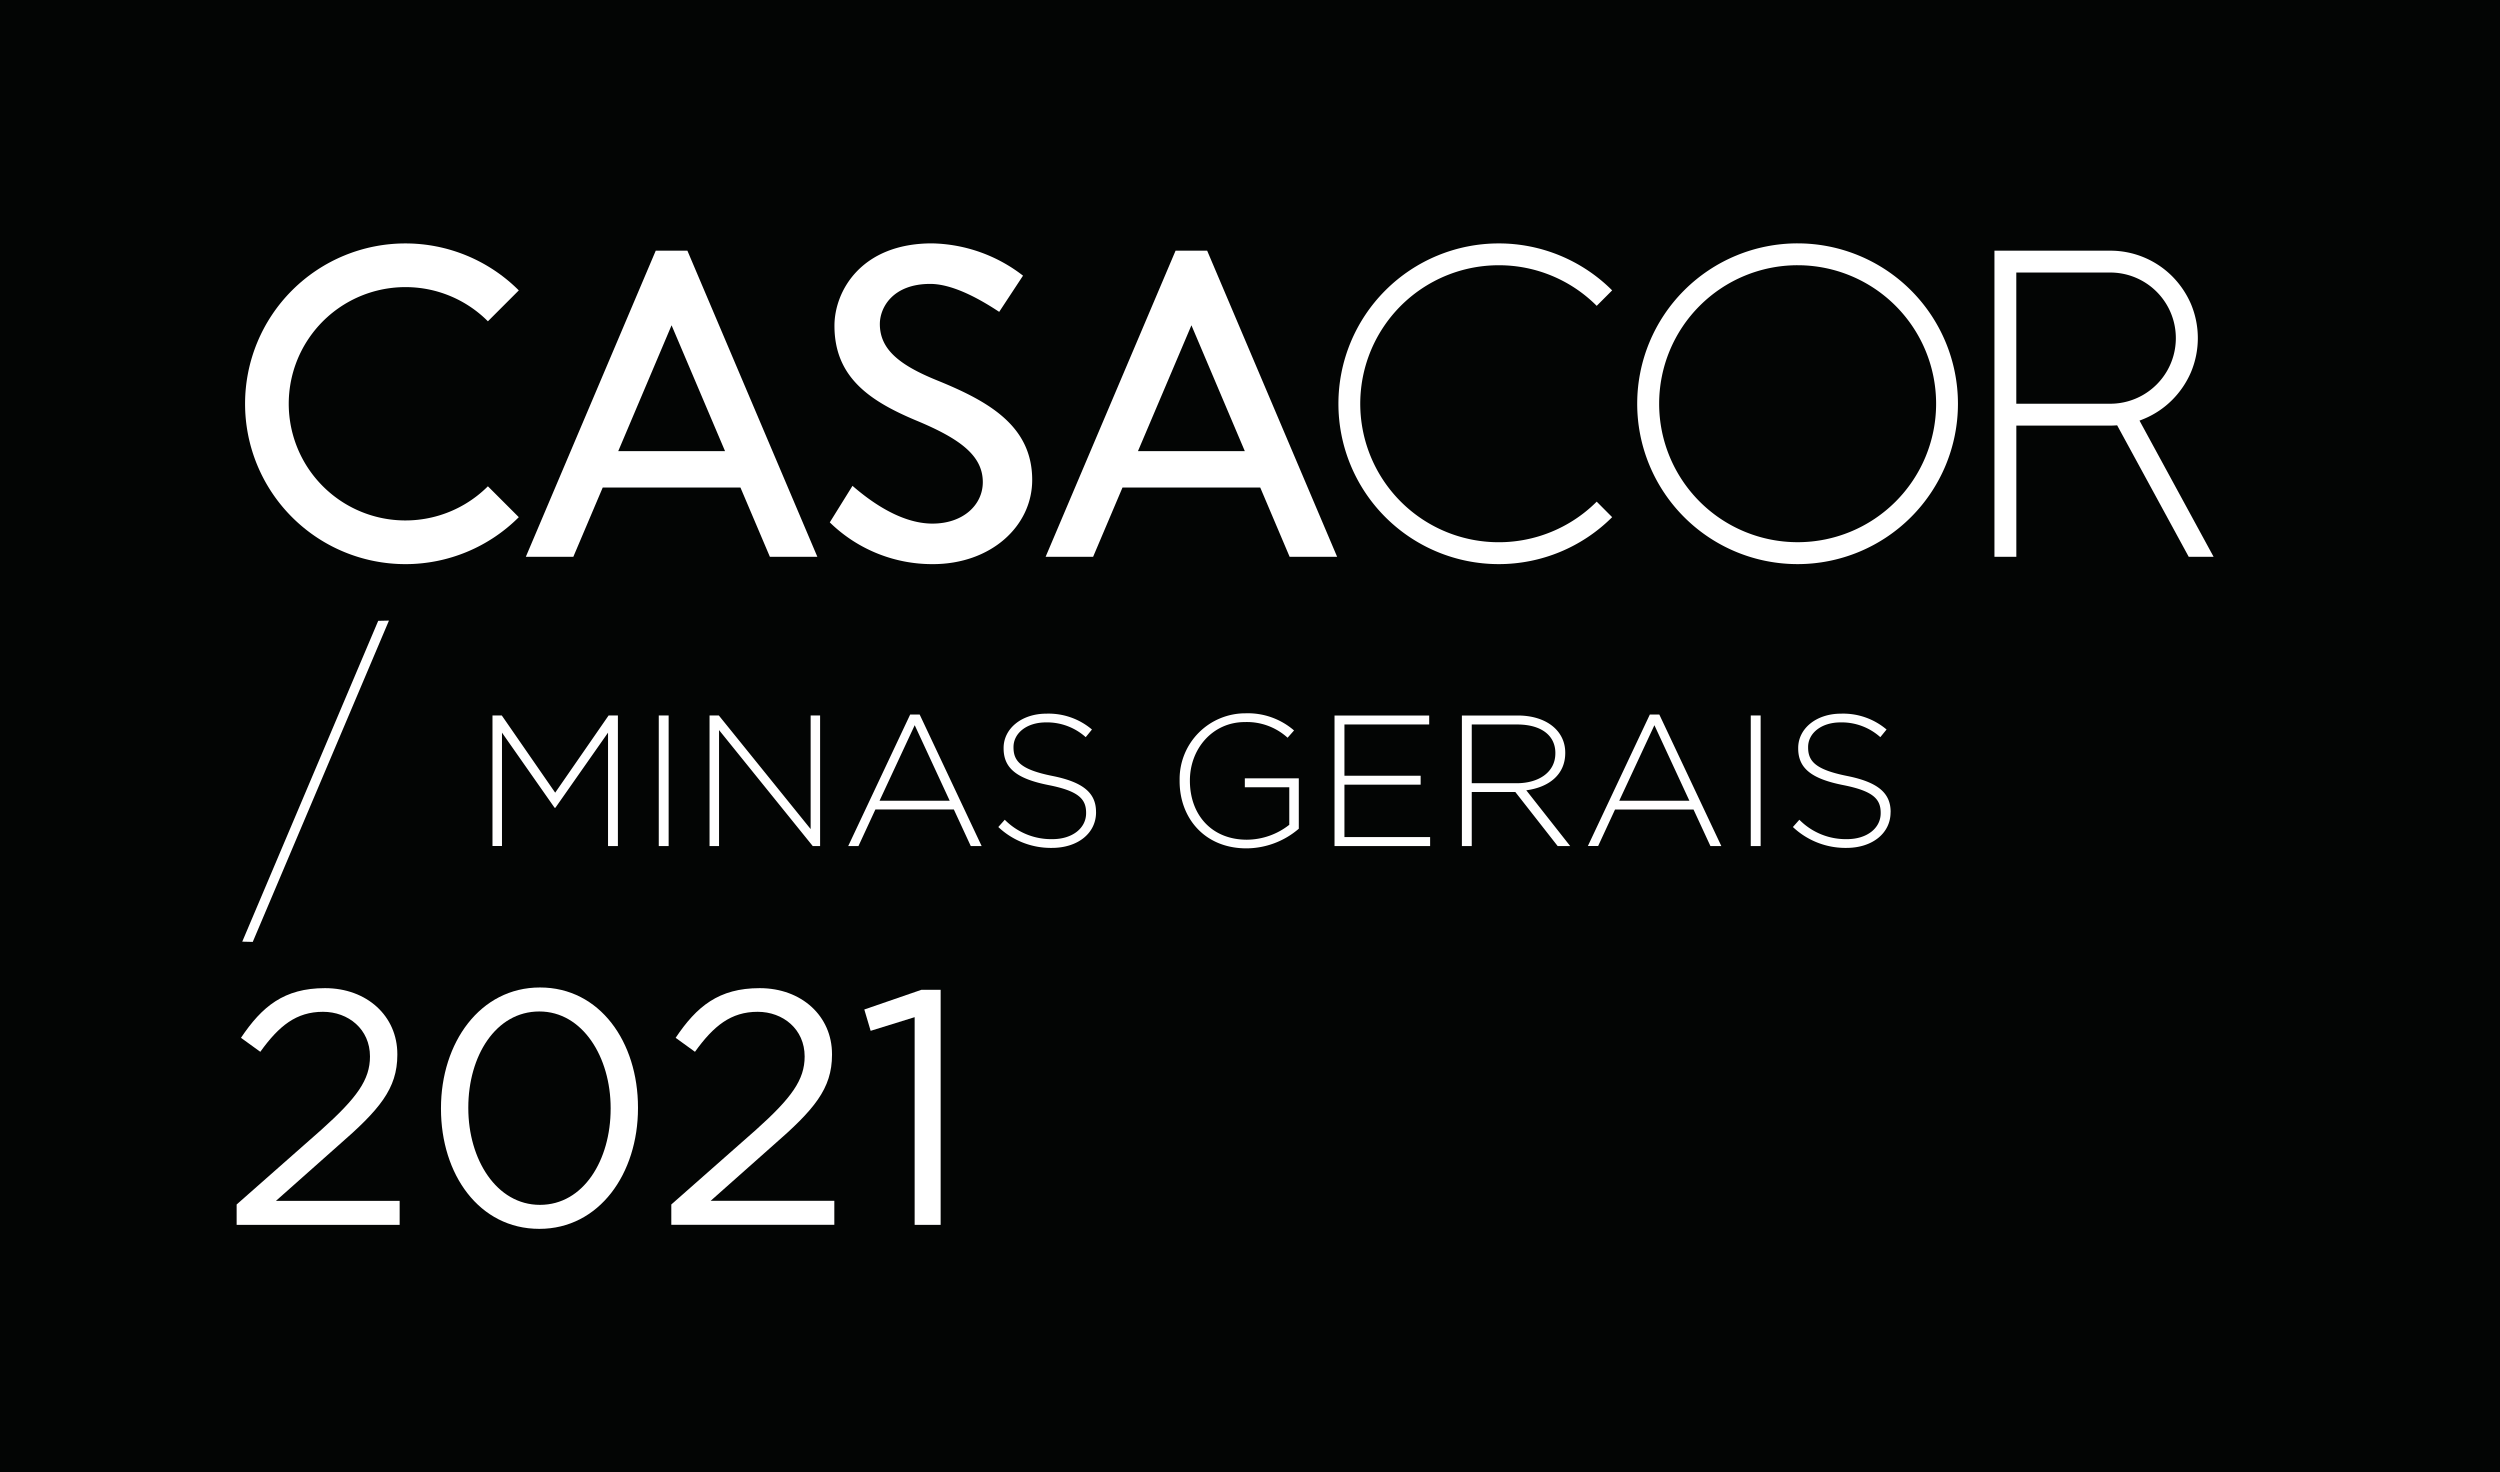 <svg xmlns="http://www.w3.org/2000/svg" width="360" height="212" viewBox="0 0 360 212">
  <g id="Grupo_10" data-name="Grupo 10" transform="translate(-113.468 -97.555)">
    <rect id="Retângulo_1" data-name="Retângulo 1" width="360" height="212" transform="translate(113.468 97.555)" fill="#030504"/>
    <g id="Grupo_1" data-name="Grupo 1">
      <path id="Caminho_1" data-name="Caminho 1" d="M147.544,271l12.193-10.753c5.136-4.608,7.008-7.2,7.008-10.56,0-3.937-3.12-6.433-6.768-6.433-3.841,0-6.337,2.017-9.025,5.761L148.168,247c3.024-4.511,6.193-7.152,12.1-7.152,6.049,0,10.417,4.032,10.417,9.5v.1c0,4.9-2.593,7.92-8.5,13.057l-8.977,7.971h17.81v3.456H147.544Z" fill="#fff"/>
      <path id="Caminho_2" data-name="Caminho 2" d="M176.968,257.228v-.1c0-9.408,5.616-17.377,14.257-17.377s14.113,7.872,14.113,17.282v.1c0,9.409-5.568,17.378-14.209,17.378C182.441,274.509,176.968,266.636,176.968,257.228Zm24.434,0v-.1c0-7.345-4.033-13.921-10.273-13.921-6.289,0-10.225,6.433-10.225,13.826v.1c0,7.345,4.033,13.922,10.321,13.922S201.4,264.573,201.4,257.228Z" fill="#fff"/>
      <path id="Caminho_3" data-name="Caminho 3" d="M210.136,271l12.193-10.753c5.137-4.608,7.009-7.2,7.009-10.56,0-3.937-3.12-6.433-6.768-6.433-3.841,0-6.337,2.017-9.025,5.761L210.761,247c3.023-4.511,6.192-7.152,12.1-7.152,6.048,0,10.417,4.032,10.417,9.5v.1c0,4.9-2.593,7.92-8.5,13.057l-8.977,7.969h17.81v3.456H210.136Z" fill="#fff"/>
      <path id="Caminho_4" data-name="Caminho 4" d="M245.177,244.027l-6.337,1.968-.912-3.073,8.209-2.832h2.784v33.843h-3.744Z" fill="#fff"/>
    </g>
    <path id="Caminho_5" data-name="Caminho 5" d="M207.894,133.655l-18.707,44.081h6.84l4.231-9.972h19.836l4.238,9.972h6.836l-18.714-44.081Zm-5.4,28.866,7.681-18.125,7.7,18.125Z" fill="#fff"/>
    <path id="Caminho_6" data-name="Caminho 6" d="M282.749,133.655l-18.713,44.081h6.84l4.23-9.972h19.838l4.231,9.972h6.84L287.3,133.655Zm-5.415,28.866,7.7-18.125,7.688,18.125Z" fill="#fff"/>
    <path id="Caminho_7" data-name="Caminho 7" d="M248.321,152.293c-5.327-2.178-8.155-4.423-8.155-8.076,0-2.378,1.865-5.779,7.251-5.779,3.5,0,7.681,2.542,9.935,4.026l3.431-5.214a22.043,22.043,0,0,0-13.106-4.649c-10.2,0-14.048,6.868-14.048,11.867,0,7.445,5.135,10.84,11.677,13.6,6.355,2.631,9.686,5.066,9.686,8.916,0,3.27-2.824,5.969-7.252,5.969-4.691,0-9.164-3.4-11.514-5.439l-3.27,5.263A21.084,21.084,0,0,0,247.8,178.79c8.348,0,14.305-5.456,14.305-12.122C262.109,158.838,255.757,155.308,248.321,152.293Z" fill="#fff"/>
    <path id="Caminho_8" data-name="Caminho 8" d="M171.853,138.9a16.734,16.734,0,0,1,11.873,4.923l4.45-4.452a23.091,23.091,0,1,0,0,32.657l-4.45-4.448a16.8,16.8,0,1,1-11.873-28.68Z" fill="#fff"/>
    <path id="Caminho_9" data-name="Caminho 9" d="M372.324,132.6a23.094,23.094,0,1,0,23.089,23.1v-.006A23.1,23.1,0,0,0,372.324,132.6Zm0,43.031a19.941,19.941,0,1,1,19.944-19.938h0a19.938,19.938,0,0,1-19.938,19.938Z" fill="#fff"/>
    <path id="Caminho_10" data-name="Caminho 10" d="M329.294,135.751a19.873,19.873,0,0,1,14.1,5.846l2.224-2.228a23.091,23.091,0,1,0,0,32.657l-2.224-2.234a19.943,19.943,0,1,1-14.1-34.041Z" fill="#fff"/>
    <path id="Caminho_11" data-name="Caminho 11" d="M422.249,157.848a12.488,12.488,0,0,0,4.013-2.7,12.817,12.817,0,0,0,2.707-4,12.681,12.681,0,0,0,0-9.81,12.968,12.968,0,0,0-2.707-4,12.59,12.59,0,0,0-8.923-3.685H400.668v44.083h3.152V158.842h13.524c.329,0,.667-.015.992-.042l10.308,18.936h3.583l-10.67-19.612C421.783,158.04,422.017,157.945,422.249,157.848Zm-4.91-2.154H403.815V136.8h13.524a9.446,9.446,0,1,1,.009,18.892Z" fill="#fff"/>
    <g id="Grupo_2" data-name="Grupo 2">
      <path id="Caminho_24" data-name="Caminho 24" d="M148.352,233.153l1.512.037,19.614-46.271-1.549.037Z" fill="#fff"/>
    </g>
    <path id="Caminho_9-2" data-name="Caminho 9" d="M202.446,219.384v-18.8h-1.34L193.415,211.7l-7.689-11.118h-1.341v18.8h1.368V203.056l7.581,10.823h.106l7.584-10.823v16.328Zm7.307,0v-18.8h-1.422v18.8Zm21.81,0v-18.8H230.2V216.94l-13.217-16.354h-1.341v18.8h1.368v-16.7l13.492,16.7Zm23.261,0L245.9,200.448h-1.368l-8.921,18.936h1.477l2.435-5.263h11.3l2.435,5.264Zm-4.6-6.525h-10.1l5.063-10.876Zm21.072,1.665v-.054c0-2.739-1.861-4.3-6.3-5.183-4.543-.913-5.582-2.126-5.582-4.109v-.053c0-1.96,1.861-3.545,4.677-3.545a8.334,8.334,0,0,1,5.719,2.126l.9-1.1a9.663,9.663,0,0,0-6.568-2.284c-3.555,0-6.155,2.146-6.155,4.938v.054c0,2.846,1.862,4.377,6.459,5.29,4.352.859,5.421,2.014,5.421,4v.054c0,2.148-1.971,3.733-4.844,3.733a9.389,9.389,0,0,1-6.869-2.793l-.93,1.047a11.02,11.02,0,0,0,7.717,3.008C268.65,219.653,271.3,217.561,271.3,214.524Zm29.2,2.363v-7.251h-7.772v1.289h6.4v5.4a9.954,9.954,0,0,1-6.1,2.148c-5.116,0-8.21-3.626-8.21-8.487v-.053c0-4.538,3.257-8.4,7.91-8.4a8.709,8.709,0,0,1,6.157,2.255l.93-1.047a10.156,10.156,0,0,0-7.005-2.47,9.468,9.468,0,0,0-9.473,9.461c0,.087,0,.174,0,.261v.054c0,5.29,3.585,9.672,9.632,9.672A11.64,11.64,0,0,0,300.5,216.887Zm18.91,2.5v-1.292H307.067v-7.547h10.974v-1.285H307.067v-7.386h12.205v-1.289H305.64v18.8Zm20.169,0-6.322-8.029c3.23-.426,5.611-2.233,5.611-5.371v-.055c0-3.142-2.71-5.344-6.841-5.344H323.98v18.8H325.4V211.6h6.272l6.1,7.788Zm-2.135-13.347c0,2.712-2.381,4.3-5.582,4.3H325.4v-8.459h6.541c3.475,0,5.5,1.585,5.5,4.11Zm23.9,13.346-8.928-18.936h-1.368l-8.922,18.933H343.6l2.434-5.26h11.3l2.435,5.264Zm-4.6-6.525h-10.1l5.063-10.876ZM367,219.384v-18.8h-1.423v18.8Zm18.719-4.861v-.053c0-2.739-1.862-4.3-6.3-5.183-4.543-.913-5.583-2.126-5.583-4.109v-.053c0-1.96,1.862-3.545,4.677-3.545a8.335,8.335,0,0,1,5.72,2.126l.9-1.1a9.662,9.662,0,0,0-6.567-2.284c-3.558,0-6.158,2.149-6.158,4.942v.05c0,2.846,1.861,4.377,6.458,5.29,4.352.859,5.421,2.014,5.421,4v.054c0,2.148-1.97,3.733-4.843,3.733a9.388,9.388,0,0,1-6.869-2.793l-.93,1.047a11.018,11.018,0,0,0,7.717,3.008c3.694,0,6.349-2.092,6.349-5.129Z" fill="#fff"/>
  </g>
</svg>
